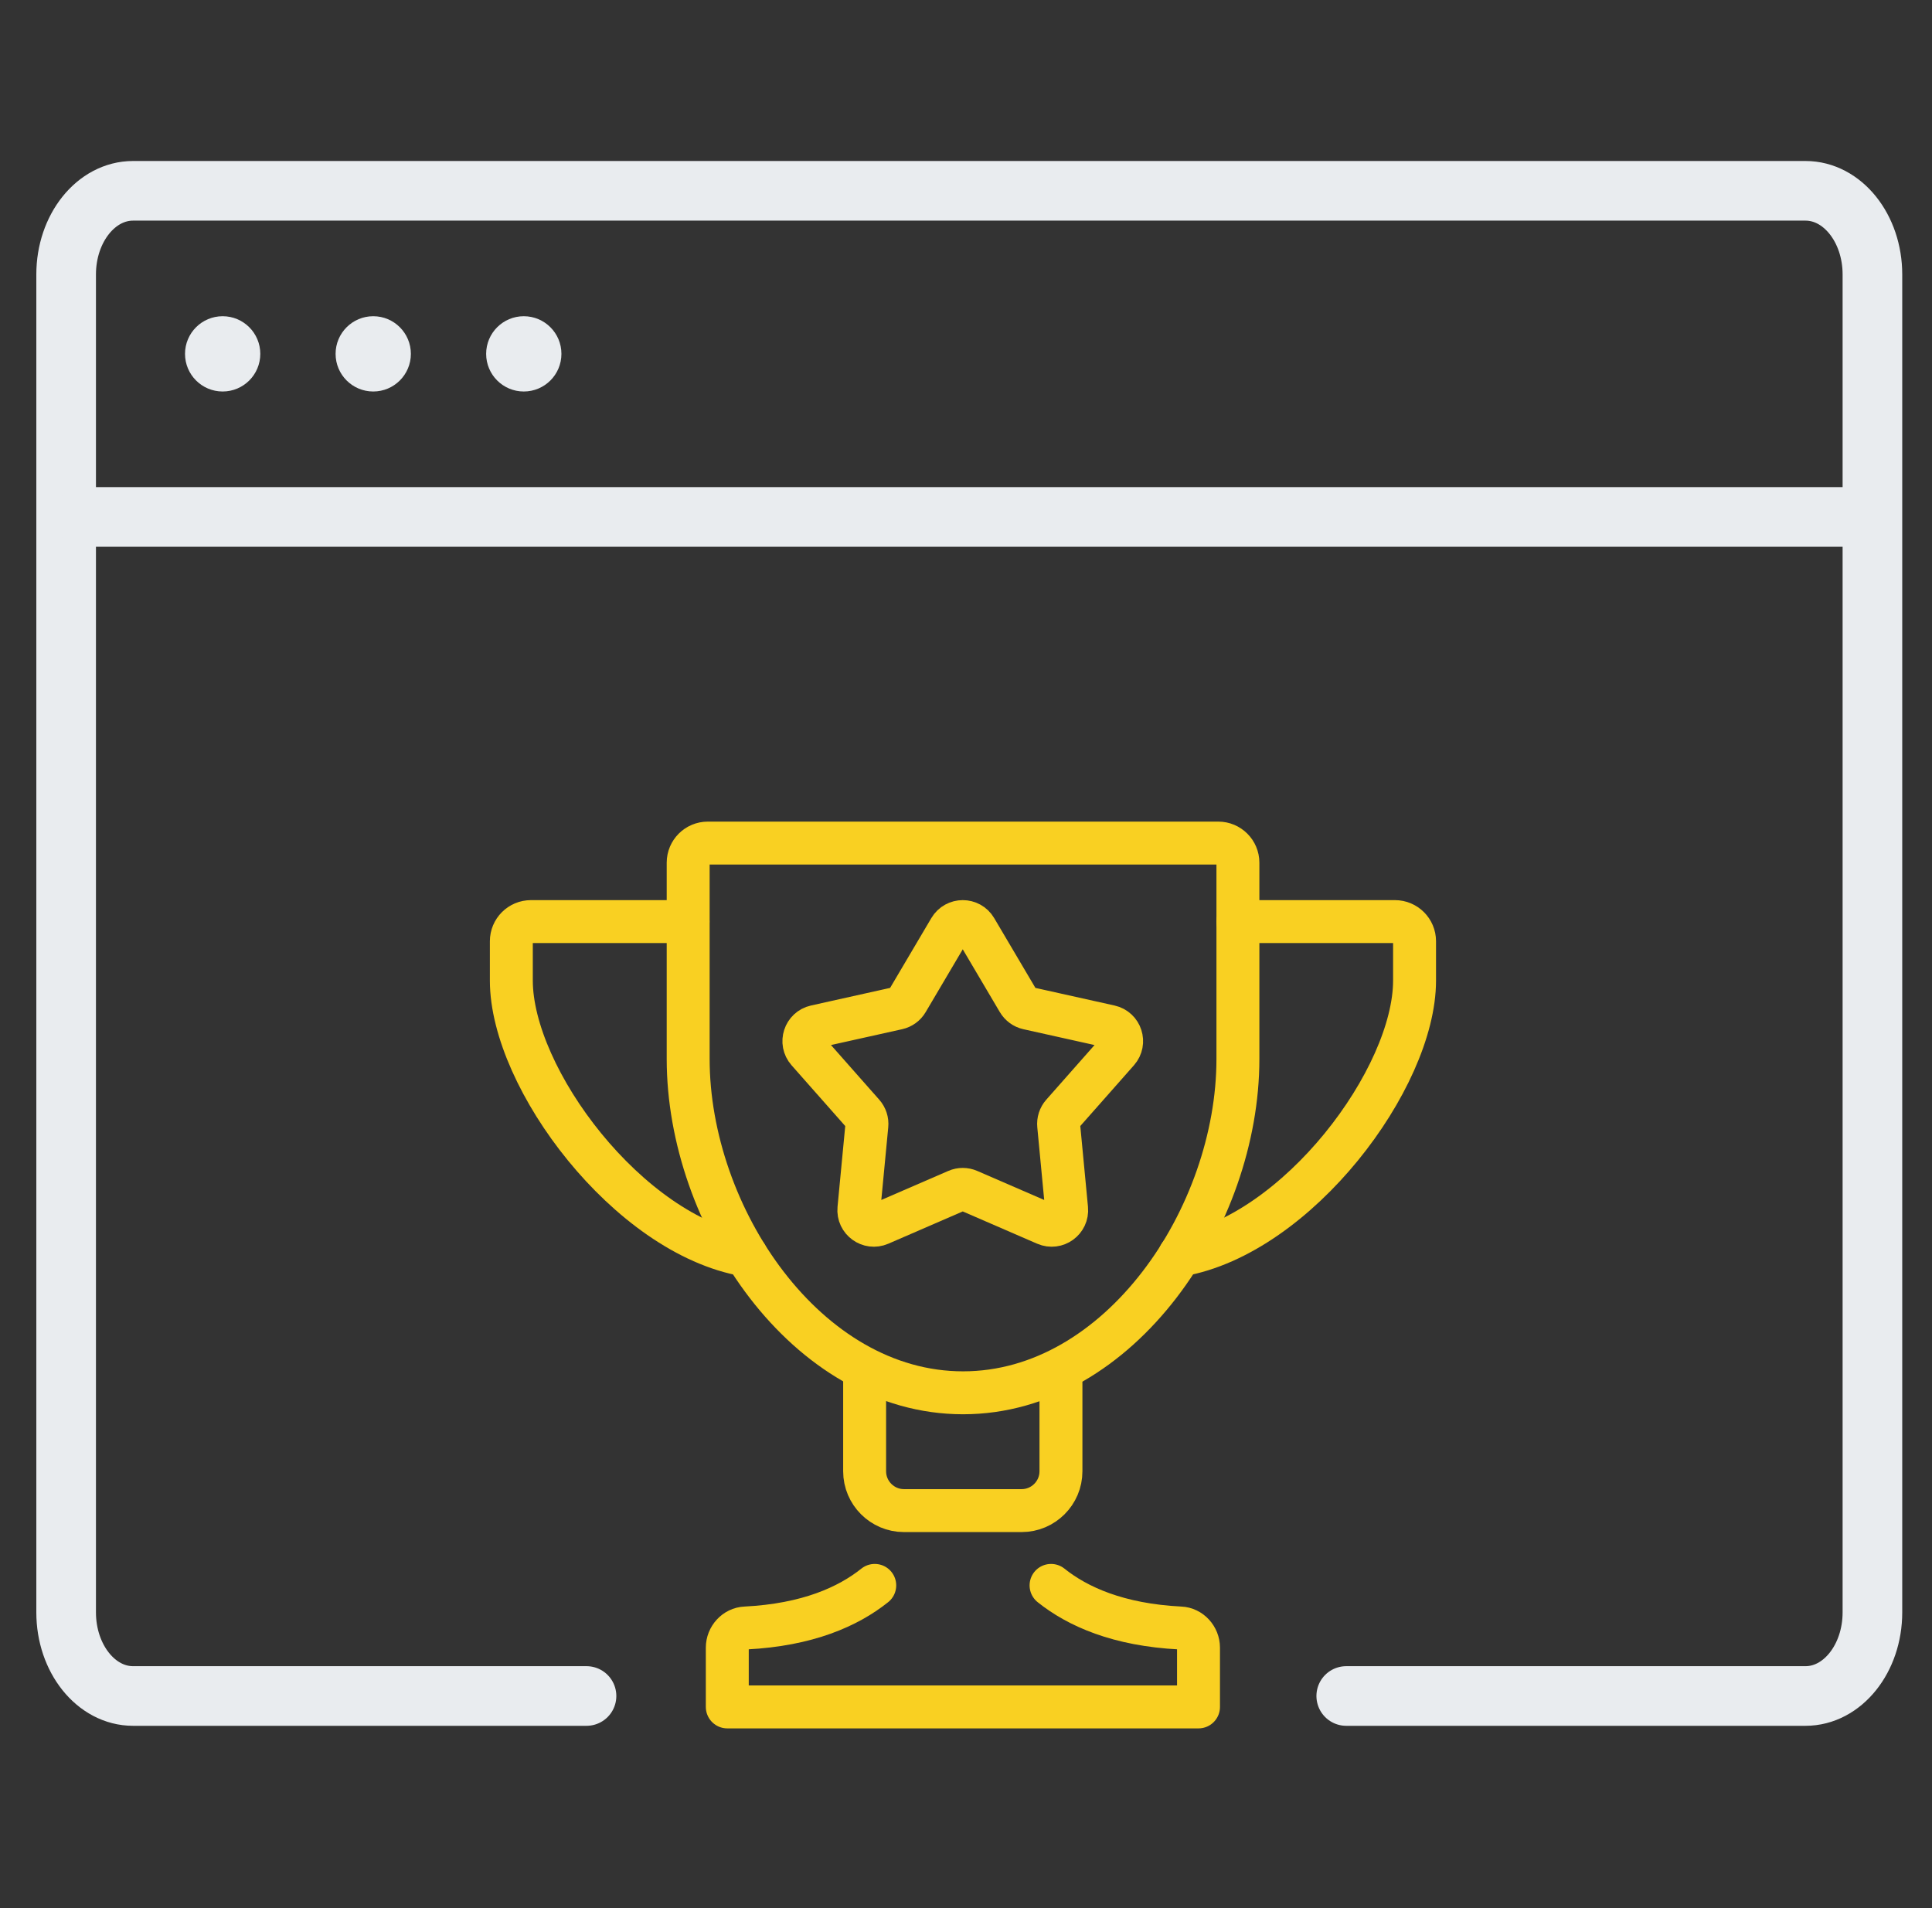 <svg width="81" height="80" viewBox="0 0 81 80" fill="none" xmlns="http://www.w3.org/2000/svg">
<rect x="0" y="0" width="81" height="80" fill="#333333" stroke="none"/>
<path d="M24.59 71.107H5.578C4.029 71.107 2.773 69.538 2.773 67.601V11.506C2.773 9.57 4.029 8 5.578 8H75.697C77.246 8 78.502 9.57 78.502 11.506V67.601C78.502 69.538 77.246 71.107 75.697 71.107H56.442" stroke="#E9ECEF" stroke-width="2.5" stroke-linecap="round" stroke-linejoin="round"/>
<path d="M3.5 21.673H78.229" stroke="#E9ECEF" stroke-width="2.5" stroke-linecap="round" stroke-linejoin="round"/>
<circle cx="9.335" cy="14.836" r="1.578" fill="#E9ECEF"/>
<circle cx="15.648" cy="14.836" r="1.578" fill="#E9ECEF"/>
<circle cx="21.96" cy="14.836" r="1.578" fill="#E9ECEF"/>
<path d="M40.906 38.949L42.694 41.977C42.783 42.127 42.929 42.234 43.099 42.272L46.532 43.036C47 43.14 47.184 43.708 46.867 44.067L44.539 46.703C44.424 46.834 44.368 47.006 44.385 47.18L44.718 50.681C44.764 51.158 44.281 51.509 43.841 51.318L40.615 49.919C40.455 49.849 40.273 49.849 40.114 49.919L36.887 51.318C36.448 51.509 35.965 51.158 36.01 50.681L36.344 47.18C36.361 47.006 36.304 46.834 36.189 46.703L33.861 44.067C33.544 43.708 33.729 43.14 34.196 43.036L37.629 42.272C37.799 42.234 37.946 42.127 38.034 41.977L39.822 38.949C40.066 38.536 40.663 38.536 40.906 38.949Z" stroke="#F9D022" stroke-width="1.8" stroke-linecap="round" stroke-linejoin="round"/>
<path d="M41.199 35.347H29.675C29.22 35.347 28.852 35.715 28.852 36.17V44.401C28.852 50.986 33.79 58.395 40.376 58.395C46.961 58.395 51.9 50.986 51.9 44.401V36.17C51.9 35.715 51.531 35.347 51.077 35.347H39.552" stroke="#F9D022" stroke-width="1.8" stroke-linecap="round" stroke-linejoin="round"/>
<path d="M44.481 57.983V61.687C44.481 62.593 43.741 63.334 42.835 63.334H37.896C36.991 63.334 36.25 62.593 36.25 61.687V57.623" stroke="#F9D022" stroke-width="1.8" stroke-linecap="round" stroke-linejoin="round"/>
<path d="M44.066 66.47C45.177 67.359 46.881 68.124 49.482 68.256C49.91 68.272 50.248 68.651 50.248 69.079V71.565H30.492V69.079C30.492 68.651 30.83 68.272 31.258 68.256C33.859 68.124 35.563 67.359 36.674 66.47" stroke="#F9D022" stroke-width="1.8" stroke-linecap="round" stroke-linejoin="round"/>
<path d="M51.897 38.639H58.483C58.937 38.639 59.306 39.008 59.306 39.462V41.109C59.306 45.216 54.392 51.776 49.461 52.624" stroke="#F9D022" stroke-width="1.8" stroke-linecap="round" stroke-linejoin="round"/>
<path d="M31.282 52.624C26.352 51.776 21.438 45.216 21.438 41.109V39.462C21.438 39.008 21.806 38.639 22.261 38.639H28.846" stroke="#F9D022" stroke-width="1.8" stroke-linecap="round" stroke-linejoin="round"/>
</svg>
